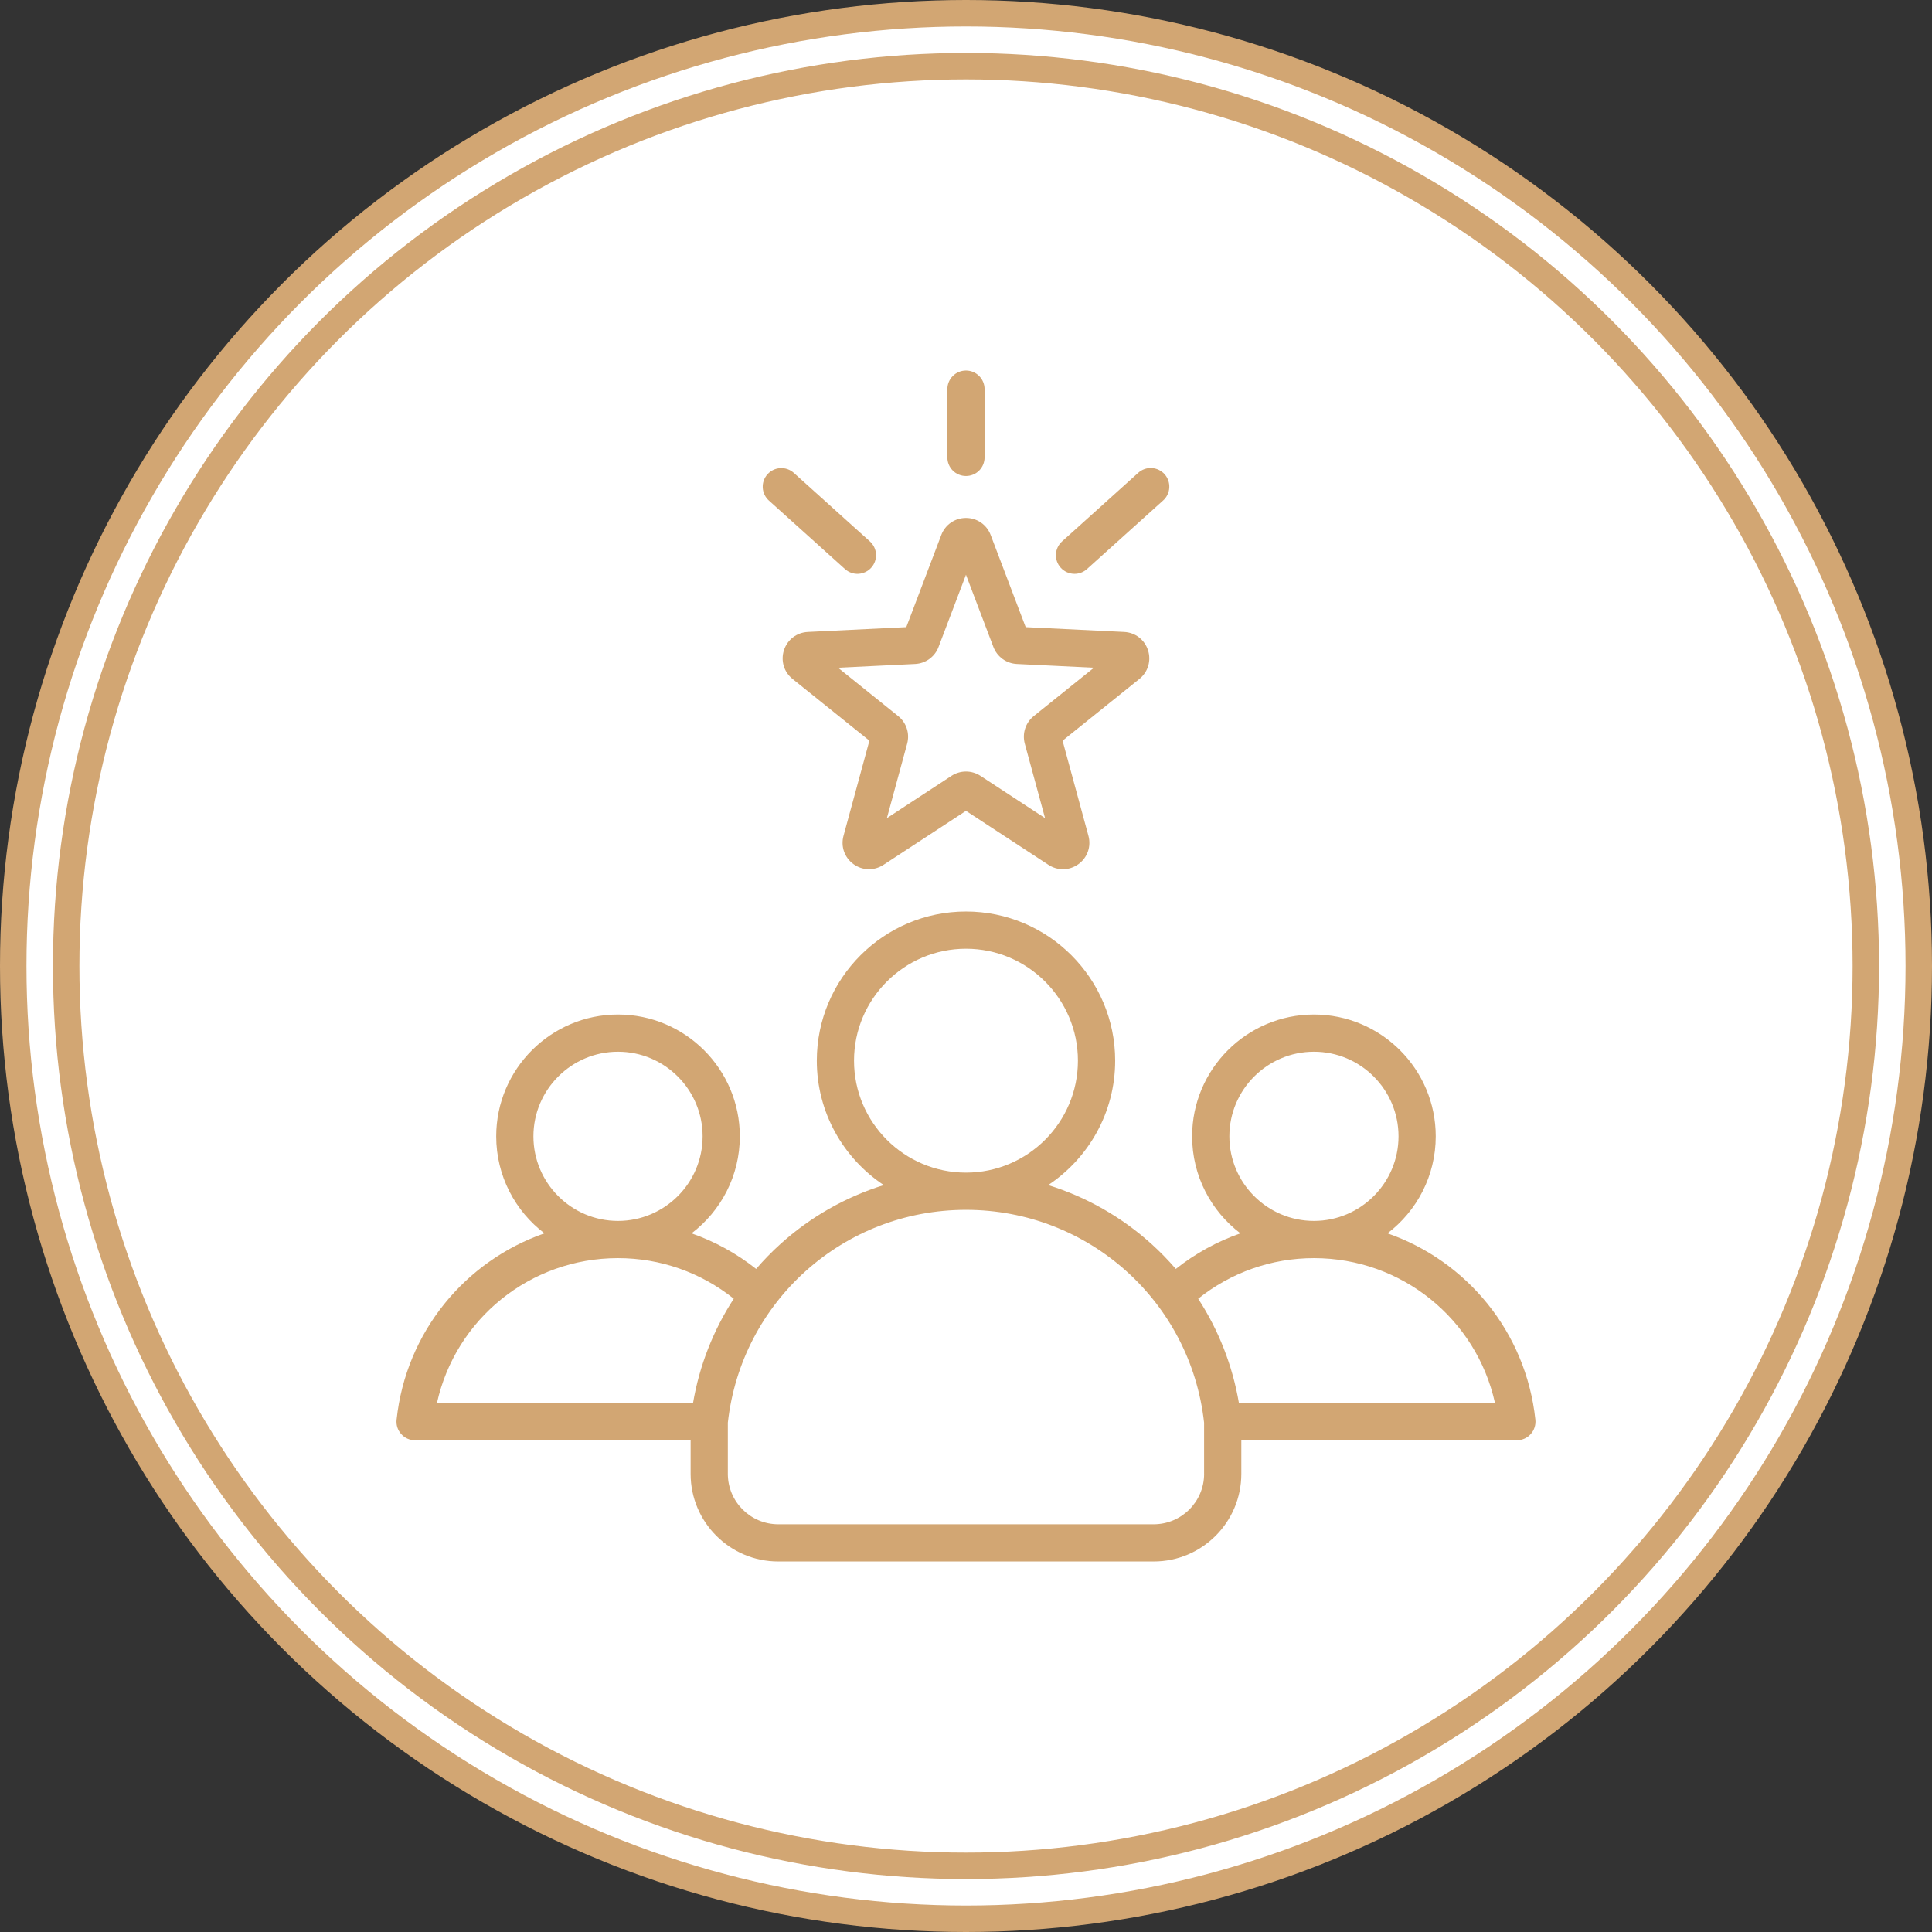 <svg width="73" height="73" viewBox="0 0 73 73" fill="none" xmlns="http://www.w3.org/2000/svg">
<rect x="0" y="0" width="73" height="73" fill="#333333" stroke="none"/>
<circle cx="36.5" cy="36.5" r="36" fill="white" stroke="#D2A673"/>
<circle cx="36.5" cy="36.5" r="34" fill="white" stroke="#D2A673"/>
<g clip-path="url(#clip0_1158_136137)">
<path d="M58.014 53.642C57.659 50.326 55.42 47.643 52.426 46.601C53.533 45.76 54.249 44.43 54.249 42.936C54.249 40.398 52.185 38.333 49.647 38.333C47.109 38.333 45.044 40.398 45.044 42.936C45.044 44.431 45.761 45.761 46.868 46.602C45.986 46.91 45.161 47.365 44.428 47.946C44.143 47.614 43.837 47.301 43.512 47.007C42.387 45.989 41.054 45.228 39.605 44.778C41.128 43.767 42.136 42.038 42.136 40.077C42.136 36.969 39.607 34.441 36.499 34.441C33.391 34.441 30.863 36.969 30.863 40.077C30.863 42.038 31.87 43.767 33.394 44.778C31.945 45.228 30.611 45.989 29.486 47.007C29.161 47.3 28.855 47.614 28.57 47.946C27.837 47.365 27.013 46.91 26.13 46.602C27.237 45.761 27.954 44.431 27.954 42.936C27.954 40.398 25.889 38.333 23.351 38.333C20.814 38.333 18.749 40.398 18.749 42.936C18.749 44.43 19.465 45.76 20.572 46.601C17.578 47.643 15.339 50.326 14.985 53.642C14.974 53.741 14.984 53.84 15.014 53.934C15.045 54.028 15.095 54.114 15.161 54.187C15.226 54.261 15.307 54.319 15.397 54.36C15.487 54.4 15.585 54.42 15.684 54.42H26.095V55.689C26.095 57.515 27.58 59 29.406 59H43.592C45.418 59 46.903 57.515 46.903 55.689V54.42H57.314C57.413 54.42 57.511 54.4 57.601 54.359C57.691 54.319 57.772 54.261 57.837 54.187C57.903 54.114 57.953 54.028 57.983 53.934C58.014 53.84 58.024 53.74 58.014 53.642ZM49.647 39.739C51.409 39.739 52.843 41.173 52.843 42.936C52.843 44.698 51.409 46.132 49.647 46.132C47.884 46.132 46.451 44.698 46.451 42.936C46.451 41.173 47.885 39.739 49.647 39.739ZM32.269 40.077C32.269 37.745 34.167 35.847 36.499 35.847C38.832 35.847 40.729 37.745 40.729 40.077C40.729 42.409 38.833 44.306 36.501 44.307H36.497C34.165 44.306 32.269 42.409 32.269 40.077ZM23.351 39.739C25.114 39.739 26.548 41.173 26.548 42.936C26.548 44.698 25.114 46.132 23.351 46.132C21.589 46.132 20.155 44.698 20.155 42.936C20.155 41.173 21.589 39.739 23.351 39.739ZM26.186 53.014H16.51C17.212 49.843 20.026 47.538 23.351 47.538C24.955 47.538 26.486 48.08 27.725 49.072C26.948 50.267 26.424 51.609 26.186 53.014ZM45.497 55.689C45.497 56.739 44.642 57.594 43.592 57.594H29.406C28.356 57.594 27.501 56.739 27.501 55.689V53.756C28.011 49.169 31.871 45.715 36.497 45.713L36.499 45.714L36.501 45.713C41.127 45.715 44.987 49.169 45.496 53.755V55.689H45.497ZM46.812 53.014C46.574 51.609 46.05 50.267 45.273 49.072C46.512 48.08 48.043 47.538 49.647 47.538C52.972 47.538 55.786 49.843 56.488 53.014H46.812V53.014ZM29.622 24.566C29.493 24.964 29.62 25.391 29.946 25.653L32.85 27.986L31.872 31.581C31.762 31.985 31.91 32.405 32.249 32.651C32.587 32.897 33.032 32.907 33.382 32.678L36.499 30.638L39.616 32.678C39.778 32.785 39.968 32.843 40.163 32.843C40.368 32.843 40.573 32.779 40.749 32.651C41.088 32.405 41.236 31.985 41.126 31.581L40.149 27.987L43.052 25.653C43.378 25.391 43.505 24.964 43.376 24.566C43.247 24.168 42.893 23.898 42.475 23.878L38.755 23.696L37.432 20.214C37.284 19.823 36.918 19.57 36.499 19.57C36.081 19.57 35.714 19.823 35.566 20.214L34.244 23.696L30.523 23.878C30.105 23.898 29.751 24.168 29.622 24.566ZM34.579 25.088C34.773 25.078 34.96 25.013 35.117 24.898C35.274 24.784 35.395 24.627 35.463 24.445L36.499 21.717L37.535 24.445C37.604 24.627 37.724 24.784 37.881 24.898C38.038 25.013 38.225 25.078 38.419 25.088L41.334 25.23L39.059 27.058C38.908 27.179 38.795 27.343 38.735 27.527C38.675 27.712 38.671 27.91 38.721 28.098L39.487 30.913L37.046 29.315C36.883 29.209 36.694 29.152 36.499 29.152C36.305 29.152 36.115 29.209 35.952 29.315L33.511 30.913L34.277 28.098C34.328 27.91 34.323 27.712 34.263 27.527C34.203 27.343 34.09 27.179 33.939 27.058L31.665 25.23L34.579 25.088ZM35.796 17.283V14.703C35.796 14.517 35.87 14.338 36.002 14.206C36.134 14.074 36.313 14 36.499 14C36.685 14 36.864 14.074 36.996 14.206C37.128 14.338 37.202 14.517 37.202 14.703V17.283C37.202 17.47 37.128 17.649 36.996 17.781C36.864 17.913 36.685 17.986 36.499 17.986C36.313 17.986 36.134 17.913 36.002 17.781C35.87 17.649 35.796 17.47 35.796 17.283ZM40.078 21.449C39.953 21.311 39.888 21.128 39.898 20.942C39.908 20.756 39.991 20.581 40.13 20.456L43.005 17.867C43.074 17.805 43.154 17.756 43.241 17.725C43.328 17.694 43.421 17.68 43.514 17.685C43.606 17.689 43.697 17.712 43.781 17.752C43.864 17.791 43.94 17.848 44.002 17.916C44.063 17.985 44.111 18.066 44.142 18.153C44.173 18.241 44.186 18.333 44.181 18.426C44.176 18.518 44.153 18.609 44.112 18.692C44.072 18.776 44.016 18.851 43.946 18.912L41.071 21.501C40.942 21.618 40.774 21.682 40.601 21.682C40.502 21.682 40.404 21.661 40.314 21.621C40.224 21.581 40.144 21.523 40.078 21.449ZM29 17.919C29.125 17.781 29.299 17.697 29.485 17.688C29.672 17.678 29.854 17.742 29.993 17.867L32.868 20.456C33.007 20.581 33.09 20.756 33.1 20.942C33.109 21.128 33.045 21.311 32.92 21.449C32.795 21.588 32.621 21.671 32.434 21.681C32.248 21.691 32.066 21.626 31.927 21.501L29.052 18.912C28.913 18.787 28.83 18.613 28.82 18.427C28.81 18.24 28.875 18.058 29 17.919Z" fill="#D2A673"/>
</g>
<defs>
<clipPath id="clip0_1158_136137">
<rect width="45" height="45" fill="white" transform="translate(14 14)"/>
</clipPath>
</defs>
</svg>
